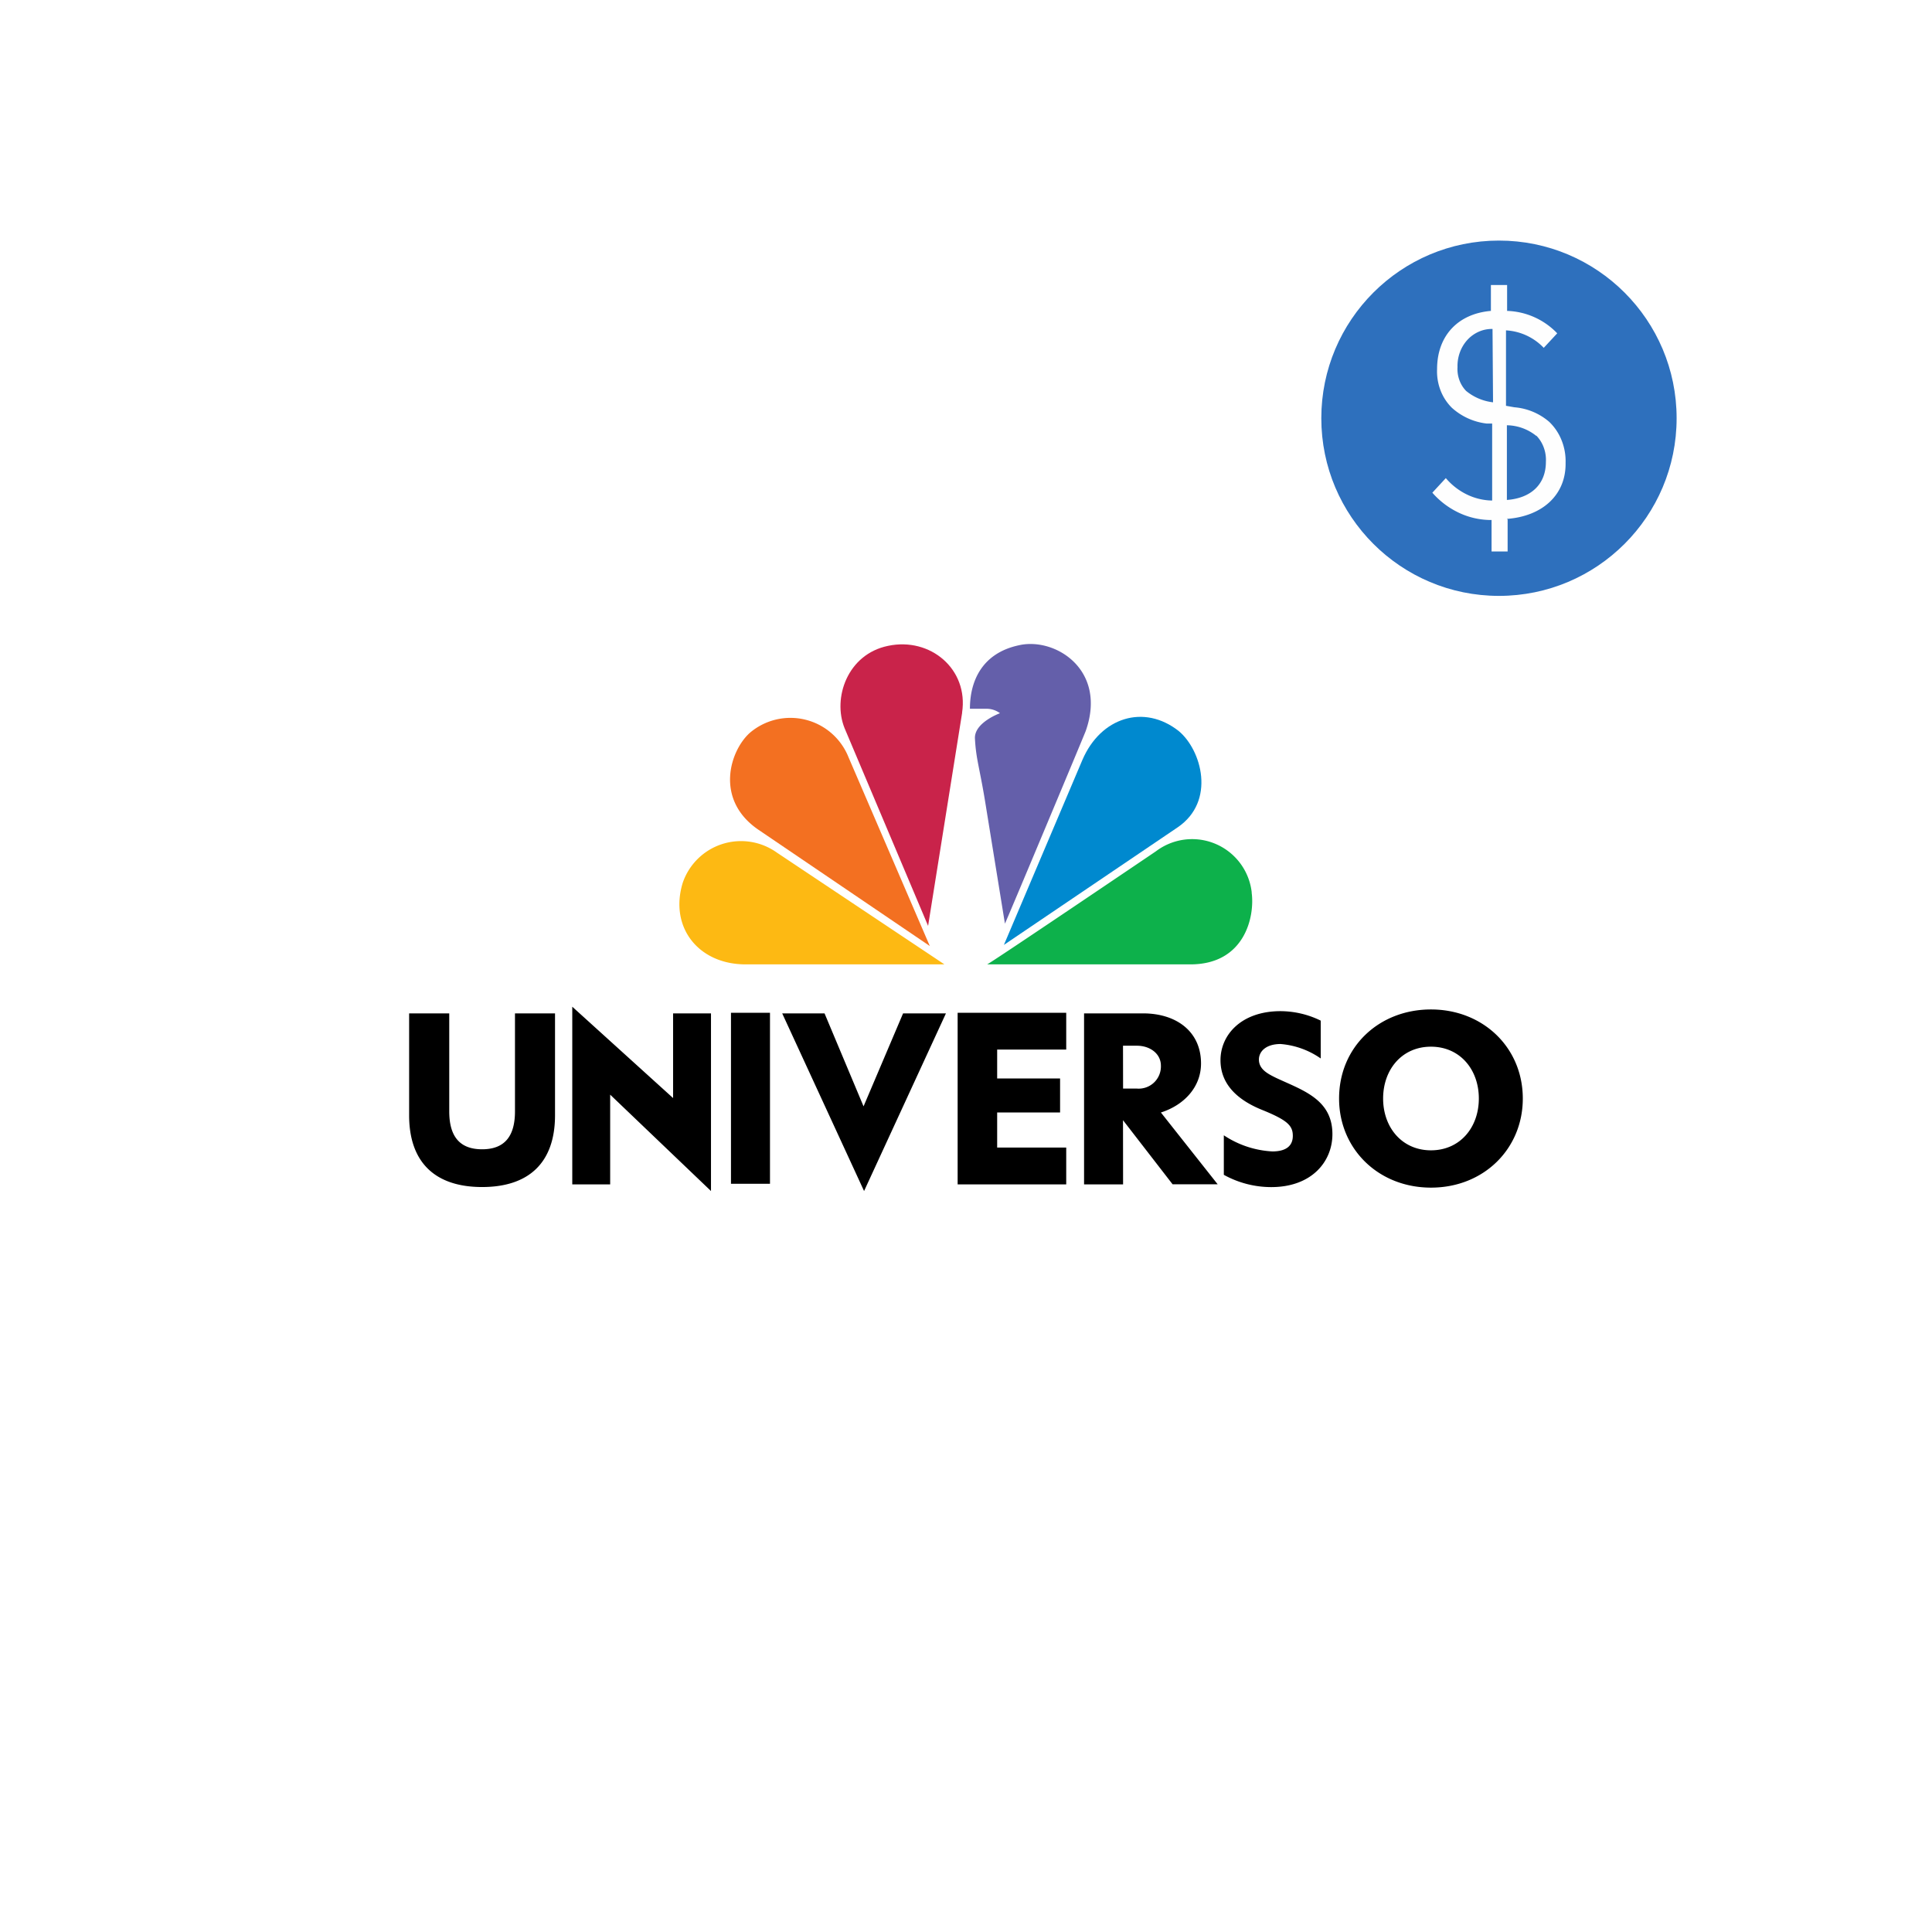 <svg xmlns="http://www.w3.org/2000/svg" viewBox="0 0 261 261"><defs><filter id="a" x="0" y="0" width="261" height="261" filterUnits="userSpaceOnUse"><feOffset dy="2"/><feGaussianBlur stdDeviation="7.5" result="blur"/><feFlood flood-opacity=".1"/><feComposite operator="in" in2="blur"/><feComposite in="SourceGraphic"/></filter></defs><g data-name="Group 24892"><g data-name="Group 24827"><g data-name="Group 131"><g filter="url(#a)"><circle data-name="Ellipse 34" cx="108" cy="108" r="108" transform="translate(22.5 20.5)" fill="#fff"/></g><path data-name="Path 264" d="M170.07 120.43c.45 3.53-1.05 10.75-9.25 10.75h-60.1c-6.86 0-11.37-5.56-9.4-12.18a9.24 9.24 0 0 1 10.14-6.25h.15l-.15-.07c-6.17-4.6-3.76-11.74-.83-14.3a9.44 9.44 0 0 1 12.57.3l.15.15-.08-.22c-1.8-4.52.45-11.06 6.55-12.26a9.28 9.28 0 0 1 10.75 5.64 8.67 8.67 0 0 1 6.85-5.72c5.34-1.13 13.01 3.54 10.3 12.34l-.07.15.07-.08a8.72 8.72 0 0 1 11.97-.52c3.38 2.78 5.71 10.3 0 14.44l-.15.07h.15a8.88 8.88 0 0 1 10.38 7.76" fill="#fff"/><path data-name="Path 265" d="m127.57 130.27-22.65-15.11a8.32 8.32 0 0 0-12.7 4.14c-1.81 6.01 2.17 10.98 8.5 10.98h26.85" fill="#fdb913" fill-rule="evenodd"/><path data-name="Path 266" d="M159.24 98.76c-4.67-3.69-10.54-1.88-13.02 3.91l-10.6 24.98 23.47-15.88c5.19-3.53 3.23-10.45.15-13.01" fill="#0089cf" fill-rule="evenodd"/><path data-name="Path 267" d="M146.67 98.76c2.94-8.28-4.13-12.71-9.02-11.59-4.97 1.06-6.62 4.82-6.62 8.58h2.18a3.02 3.02 0 0 1 1.88.6s-3.54 1.28-3.38 3.46c.15 2.86.67 3.99 1.5 9.25l2.55 15.72c.68-1.5 10.91-25.95 10.91-26.02" fill="#645faa" fill-rule="evenodd"/><path data-name="Path 268" d="M169.1 120.57a8.1 8.1 0 0 0-12.95-5.56s-22.57 15.27-22.8 15.27h27.47c7.3 0 8.72-6.4 8.27-9.7" fill="#0db14b" fill-rule="evenodd"/><path data-name="Path 269" d="M129.97 96.28c.9-5.87-4.28-10.24-10-9.03-5.5 1.13-7.52 7.07-5.87 11.13l11.28 26.7 4.6-28.8" fill="#c9234a" fill-rule="evenodd"/><path data-name="Path 270" d="m125.61 127.8-10.98-25.5a8.45 8.45 0 0 0-13.32-3.31c-2.7 2.4-4.81 9.02 1.13 13.09l23.17 15.72" fill="#f37021" fill-rule="evenodd"/><path data-name="Path 271" d="M98.75 136.82h5.27v23.1h-5.27Zm71.7 13.1c3.53 1.42 4.2 2.17 4.2 3.53 0 1.28-.82 2.1-2.77 2.1a13.05 13.05 0 0 1-6.55-2.18v5.34a13.26 13.26 0 0 0 6.4 1.66c5.49 0 8.27-3.46 8.27-7.15 0-4.74-4.06-5.94-7.6-7.6-1.05-.52-2.33-1.13-2.33-2.48 0-1.05.9-2.1 2.93-2.1a11 11 0 0 1 5.42 1.95v-5.11a12.45 12.45 0 0 0-5.42-1.28c-5.34 0-8.12 3.23-8.12 6.62 0 2.63 1.5 5.04 5.57 6.7m-79.52-1.58L77.31 136v24h5.12v-12.12l13.62 13.02v-24h-5.12v11.43Zm-21.36 1.8c0 3.31-1.36 5.12-4.44 5.12s-4.44-1.8-4.44-5.12V136.9h-5.42v13.76c0 6.47 3.61 9.7 9.86 9.7s9.85-3.23 9.85-9.7V136.9h-5.41Zm59.8 9.86h14.67v-4.97h-9.33v-4.74h8.5v-4.6h-8.5v-3.9h9.33v-4.97h-14.67V160Zm-12.71-10.54-5.27-12.56h-5.72l11.06 24 11.06-24H122Zm76.66-13.09c7 0 12.4 5.12 12.4 12.04 0 6.77-5.26 12.03-12.4 12.03s-12.42-5.26-12.42-12.03c0-7 5.42-12.04 12.41-12.04m0 19.03c3.92 0 6.47-3.08 6.47-7s-2.55-7-6.47-7-6.46 3.09-6.46 7 2.55 7 6.47 7m-41.6 4.6h-5.27v-23.1h7.97c4.44 0 7.83 2.4 7.83 6.77 0 3.23-2.34 5.64-5.42 6.62l7.67 9.7h-6.09l-6.7-8.66Zm0-12.94h1.87a3 3 0 0 0 3.24-3.09c0-1.65-1.5-2.7-3.23-2.7h-1.89Z"/></g><g data-name="Indicator/Add-on/16p" transform="translate(178.5 32.5)"><circle data-name="Ellipse 2" cx="24" cy="24" r="24" fill="#2e70bd"/><path d="M25.17 37.67V42H23v-4.25a10.22 10.22 0 0 1-4.35-.95A10.95 10.95 0 0 1 15 34.06l1.82-1.97a8.72 8.72 0 0 0 2.84 2.21 8.12 8.12 0 0 0 3.42.82v-10.4h-.73a8.46 8.46 0 0 1-4.71-2.13 6.67 6.67 0 0 1-1.54-2.37 7.12 7.12 0 0 1-.46-2.86c0-4.44 2.76-7.47 7.27-7.86V6h2.19v3.5a9.8 9.8 0 0 1 6.77 3.03l-1.82 1.96a7.64 7.64 0 0 0-5.1-2.36v10.19l1.13.2a8.23 8.23 0 0 1 4.7 1.96 7.04 7.04 0 0 1 1.68 2.5 7.54 7.54 0 0 1 .54 3.05c.07 4.26-3.06 7.21-7.93 7.57Zm-2.04-25.73a4.32 4.32 0 0 0-1.83.36 4.61 4.61 0 0 0-1.56 1.11 5.05 5.05 0 0 0-1.02 1.69 5.36 5.36 0 0 0-.32 1.99 4.35 4.35 0 0 0 .25 1.75 4.08 4.08 0 0 0 .91 1.47 6.98 6.98 0 0 0 3.64 1.54Zm5.94 14.47a6.46 6.46 0 0 0-4-1.46v10.09c3.27-.24 5.27-2.12 5.27-5.15a4.85 4.85 0 0 0-.29-1.94 4.55 4.55 0 0 0-1.02-1.62Z" fill="#fefefe"/></g></g></g></svg>